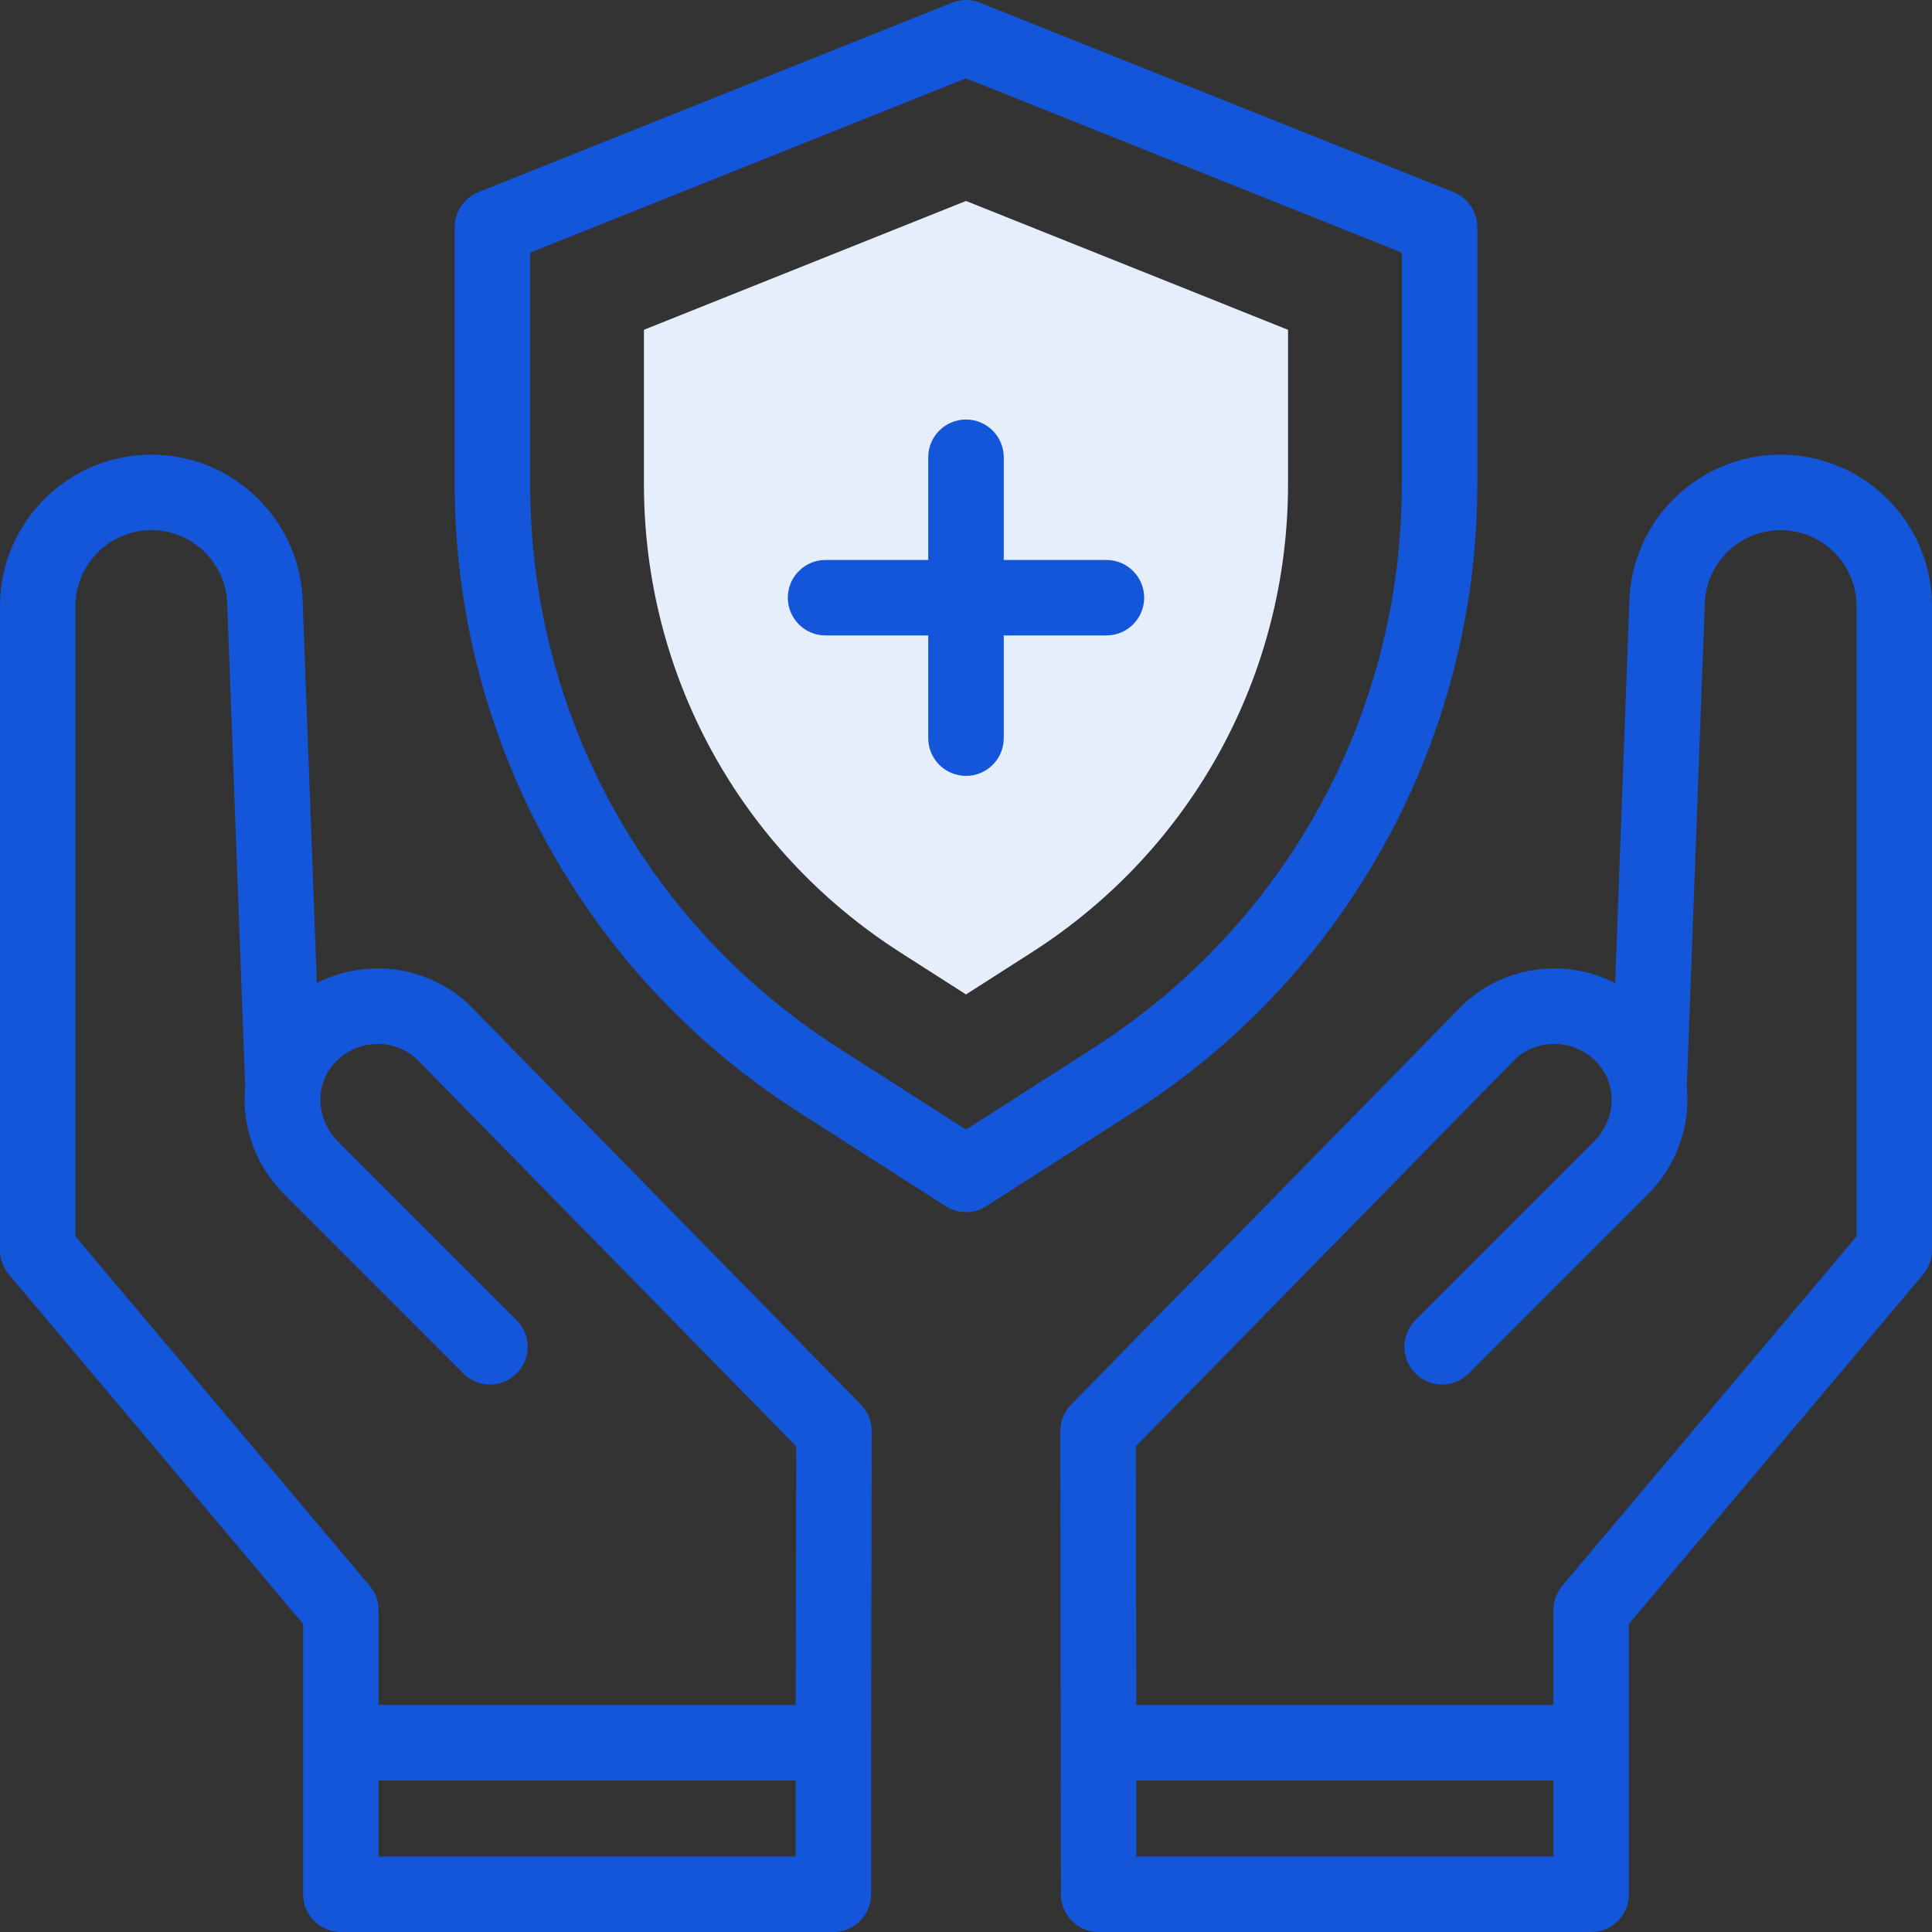 <svg width="50" height="50" viewBox="0 0 50 50" fill="none" xmlns="http://www.w3.org/2000/svg">
<rect x="0" y="0" width="50" height="50" fill="#333333" stroke="none"/>
<g clip-path="url(#clip0_1_85)">
<path d="M23.297 24.647C19.144 21.989 16.665 17.459 16.665 12.528V8.535L25 5.201L33.334 8.535V12.528C33.334 17.459 30.855 21.989 26.702 24.647L25 25.736L23.297 24.647Z" fill="#E7EEFB"/>
<path d="M28.635 14.492H25.977V11.834C25.977 11.295 25.539 10.857 25 10.857C24.461 10.857 24.023 11.295 24.023 11.834V14.492H21.365C20.826 14.492 20.389 14.929 20.389 15.469C20.389 16.008 20.826 16.445 21.365 16.445H24.023V19.103C24.023 19.643 24.461 20.08 25 20.08C25.539 20.08 25.977 19.643 25.977 19.103V16.445H28.635C29.174 16.445 29.611 16.008 29.611 15.469C29.611 14.929 29.174 14.492 28.635 14.492Z" fill="#1456DA"/>
<path d="M38.233 12.528V5.879C38.233 5.48 37.99 5.121 37.62 4.973L25.363 0.07C25.13 -0.023 24.87 -0.023 24.637 0.07L12.38 4.973C12.01 5.121 11.767 5.48 11.767 5.879V12.528C11.767 19.108 15.126 25.233 20.657 28.773L24.474 31.215C24.795 31.421 25.206 31.421 25.526 31.215L29.343 28.773C34.886 25.226 38.233 19.094 38.233 12.528ZM25 29.234L21.71 27.128C16.706 23.926 13.72 18.468 13.72 12.528V6.54L25 2.028L36.28 6.54V12.528C36.28 18.468 33.293 23.926 28.29 27.128L25 29.234Z" fill="#1456DA"/>
<path d="M46.082 11.767C43.928 11.767 42.174 13.514 42.164 15.665L41.8 25.442C40.55 24.802 38.992 24.97 37.898 25.965C37.884 25.977 37.87 25.99 37.857 26.004L27.72 36.35C27.541 36.533 27.441 36.779 27.441 37.035C27.441 37.052 27.455 49.007 27.455 49.023C27.455 49.563 27.893 50 28.432 50H41.179C41.718 50 42.156 49.563 42.156 49.023C42.156 48.036 42.156 43.012 42.156 42.026L49.77 32.983C49.919 32.807 50 32.584 50 32.354V15.685C50 13.524 48.242 11.767 46.082 11.767ZM40.202 48.047H29.409V46.078H40.202V48.047ZM48.047 31.998L40.432 41.04C40.284 41.216 40.202 41.439 40.202 41.669V44.125H29.407L29.395 37.431L39.23 27.393C39.827 26.868 40.728 26.895 41.292 27.459C41.865 28.032 41.845 28.949 41.247 29.547L36.631 34.164C36.249 34.545 36.249 35.163 36.631 35.545C37.012 35.926 37.63 35.926 38.012 35.545L42.628 30.928C43.409 30.147 43.752 29.121 43.654 28.133L44.116 15.721C44.117 15.709 44.117 15.697 44.117 15.685C44.117 14.601 44.998 13.72 46.082 13.72C47.165 13.72 48.047 14.601 48.047 15.685V31.998Z" fill="#1456DA"/>
<path d="M12.143 26.004C12.13 25.99 12.116 25.977 12.102 25.965C11.009 24.97 9.45 24.802 8.2 25.442L7.836 15.665C7.826 13.514 6.072 11.767 3.918 11.767C1.758 11.767 0 13.524 0 15.685V32.354C0 32.584 0.081 32.807 0.23 32.983L7.844 42.026V49.023C7.844 49.563 8.282 50 8.821 50H21.568C22.107 50 22.545 49.563 22.545 49.023V45.103L22.559 37.035C22.559 36.779 22.459 36.533 22.28 36.35L12.143 26.004ZM1.953 31.998V15.685C1.953 14.601 2.835 13.72 3.918 13.72C5.002 13.72 5.883 14.601 5.883 15.685C5.883 15.697 5.884 15.709 5.884 15.721L6.346 28.133C6.248 29.121 6.591 30.147 7.372 30.928L11.989 35.545C12.37 35.926 12.988 35.926 13.37 35.545C13.751 35.163 13.751 34.545 13.37 34.164L8.753 29.547C8.155 28.949 8.135 28.032 8.708 27.459C9.272 26.895 10.173 26.868 10.77 27.393L20.605 37.431L20.593 44.125H9.798V41.669C9.798 41.439 9.716 41.216 9.568 41.04L1.953 31.998ZM20.591 48.047H9.798V46.078H20.591V48.047Z" fill="#1456DA"/>
</g>
<defs>
<clipPath id="clip0_1_85">
<rect width="50" height="50" fill="white"/>
</clipPath>
</defs>
</svg>
